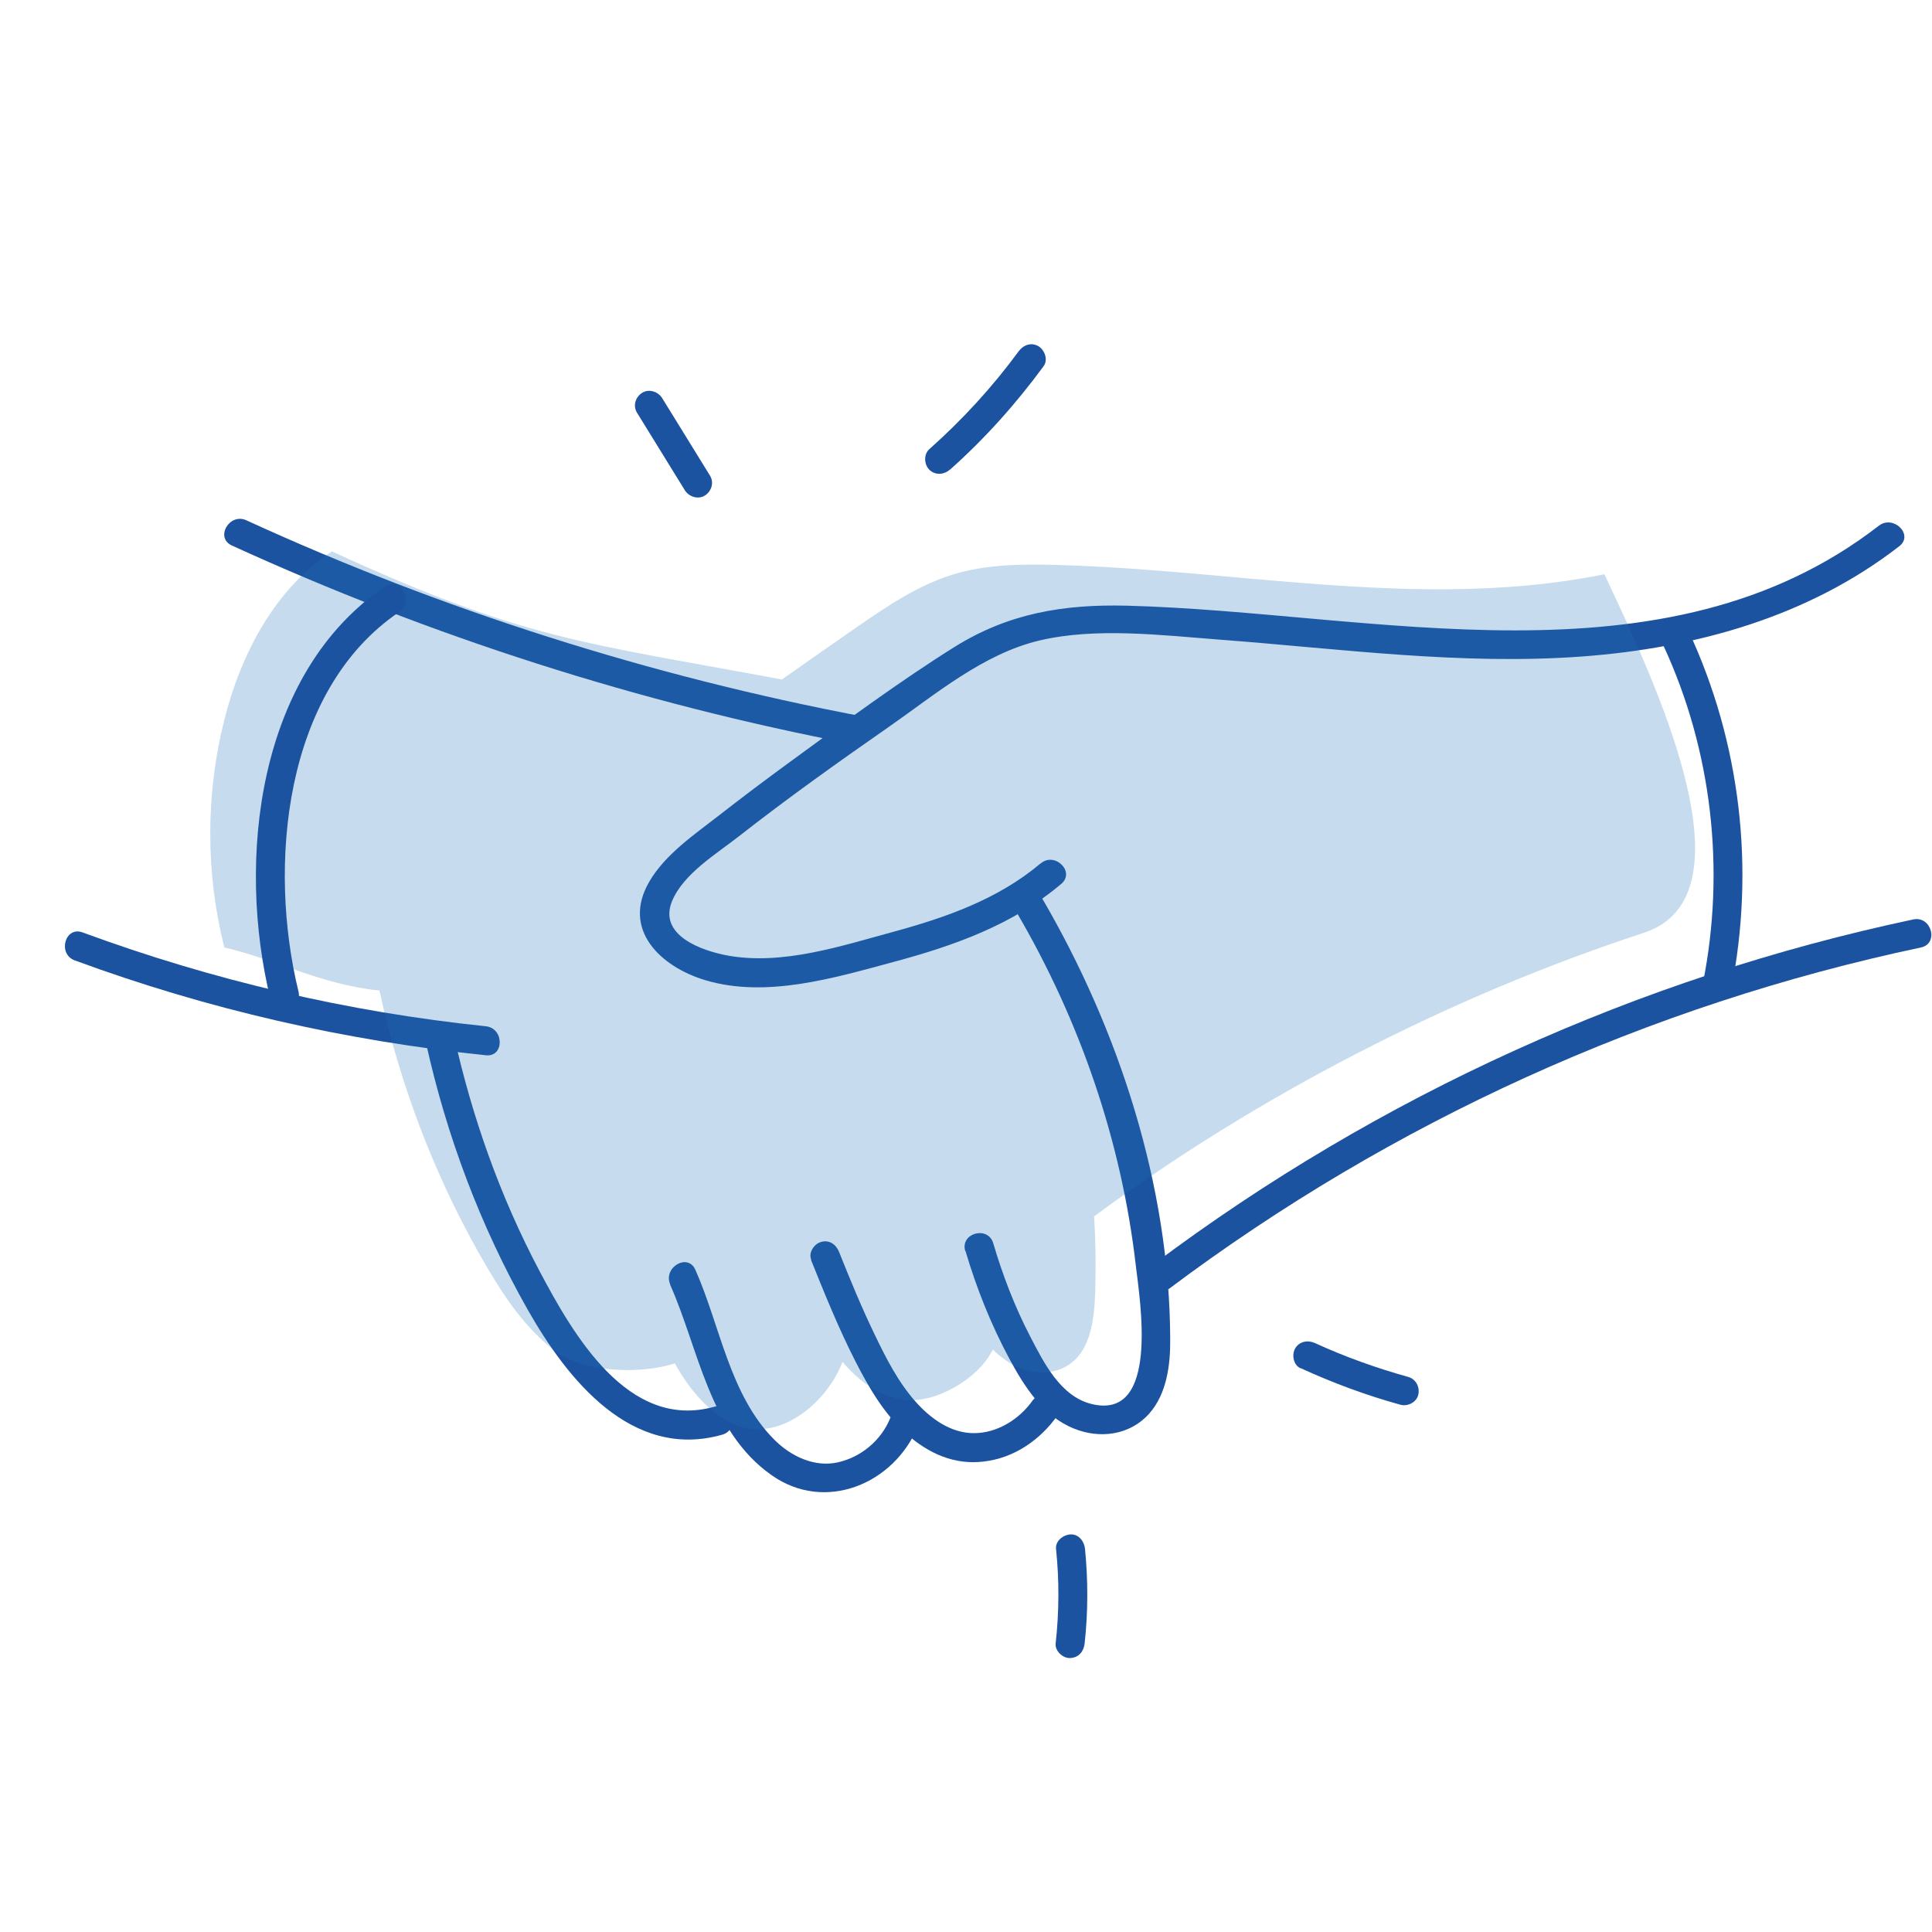 <?xml version="1.0" encoding="UTF-8"?>
<svg id="Calque_1" data-name="Calque 1" xmlns="http://www.w3.org/2000/svg" width="100" height="100" viewBox="0 0 100 100">
  <defs>
    <style>
      .cls-1 {
        fill: #1c53a0;
      }

      .cls-2 {
        opacity: .25;
      }

      .cls-3 {
        fill: #1d71b8;
      }
    </style>
  </defs>
  <path class="cls-1" d="M11.99,28.23c10.3,4.71,21.12,8.18,32.24,10.3.94.18,1.35-1.27.4-1.45-10.99-2.09-21.71-5.49-31.88-10.15-.87-.4-1.63.89-.76,1.3h0Z"/>
  <path class="cls-1" d="M3.87,49.71c6.86,2.53,14,4.16,21.28,4.91.96.1.95-1.4,0-1.5-7.14-.74-14.15-2.38-20.88-4.86-.91-.33-1.3,1.12-.4,1.45h0Z"/>
  <path class="cls-1" d="M22.04,53.94c1.07,4.85,2.83,9.54,5.28,13.86,2.04,3.59,5.37,7.79,10.06,6.46.93-.26.53-1.71-.4-1.45-4.48,1.26-7.33-3.77-9.06-7.03-2.04-3.86-3.5-7.99-4.44-12.25-.21-.94-1.65-.54-1.45.4h0Z"/>
  <path class="cls-1" d="M34.68,66.48c1.5,3.37,2.02,7.59,5.25,9.87,2.78,1.97,6.36.45,7.58-2.53.16-.38-.17-.82-.52-.92-.43-.12-.77.15-.92.52-.47,1.14-1.5,2-2.7,2.27s-2.42-.3-3.29-1.17c-2.32-2.32-2.8-5.9-4.09-8.8-.39-.88-1.68-.12-1.3.76h0Z"/>
  <path class="cls-1" d="M41.98,65.22c.71,1.76,1.42,3.52,2.28,5.21.7,1.37,1.5,2.76,2.66,3.79s2.49,1.61,3.99,1.43c1.58-.18,2.92-1.11,3.83-2.39.56-.79-.74-1.54-1.3-.76-.69.97-1.83,1.68-3.03,1.68s-2.24-.75-3.02-1.63c-.9-1.01-1.53-2.25-2.11-3.46-.68-1.4-1.27-2.84-1.85-4.29-.15-.38-.5-.64-.92-.52-.36.09-.68.55-.52.92h0Z"/>
  <path class="cls-1" d="M49.97,64.74c.57,1.93,1.32,3.81,2.27,5.58.78,1.45,1.75,2.98,3.34,3.62,1.35.55,2.91.35,3.91-.78.9-1.02,1.09-2.51,1.08-3.82-.02-7.95-2.66-16.05-6.64-22.86-.49-.83-1.78-.08-1.3.76,3.27,5.59,5.42,11.83,6.16,18.27.21,1.79,1.25,8.03-2.29,7.16-1.61-.39-2.48-2.15-3.18-3.5-.8-1.54-1.42-3.16-1.91-4.82-.27-.92-1.72-.53-1.45.4h0Z"/>
  <path class="cls-1" d="M53.86,44.69c-2.19,1.85-4.9,2.8-7.62,3.54s-5.74,1.74-8.57,1.23c-1.36-.25-3.62-1.05-2.88-2.83.59-1.41,2.29-2.43,3.45-3.34,2.53-1.98,5.14-3.84,7.77-5.67,2.41-1.68,4.88-3.78,7.8-4.47s6.33-.27,9.35-.04c6.23.47,12.47,1.33,18.73.87,5.9-.44,11.7-2.05,16.42-5.71.76-.59-.31-1.64-1.06-1.06-11.1,8.6-26.15,4.47-38.93,4.14-3.27-.08-6.12.39-8.92,2.14s-5.74,3.92-8.53,5.96c-1.25.91-2.48,1.84-3.7,2.79s-2.74,1.98-3.56,3.39c-1.45,2.48.57,4.4,2.88,5.1,3.17.95,6.67-.11,9.76-.94,3.13-.84,6.17-1.92,8.68-4.04.74-.62-.33-1.68-1.06-1.06h0Z"/>
  <path class="cls-1" d="M60.52,66.7c11.52-8.64,24.82-14.68,38.91-17.66.94-.2.54-1.65-.4-1.45-14.2,3.01-27.66,9.11-39.27,17.81-.76.57-.02,1.88.76,1.3h0Z"/>
  <path class="cls-1" d="M86.1,33.42c2.51,5.41,3.21,11.59,2.05,17.43-.19.94,1.26,1.35,1.45.4,1.25-6.27.5-12.79-2.2-18.59-.41-.87-1.7-.11-1.3.76h0Z"/>
  <g class="cls-2">
    <path class="cls-3" d="M83.06,29.72c-2.66.54-5.41.76-8.11.78-6.78.05-13.52-1.08-20.3-1.26-1.81-.05-3.64-.03-5.37.51-1.83.57-3.44,1.68-5.02,2.77-1.26.88-2.53,1.76-3.79,2.65-10.34-1.93-13.35-2.06-23.29-6.63-2.95,1.94-4.71,5.3-5.57,8.72-.97,3.85-.97,7.93,0,11.78,2.68.62,4.98,1.92,8.03,2.23,1.09,5.02,2.96,9.88,5.56,14.31.95,1.62,2.04,3.22,3.54,4.35,1.51,1.13,4.4,1.21,6.19.64.78,1.41,1.83,2.63,3.18,3.19,2.12.87,4.61-.99,5.5-3.27.85,1,1.9,1.79,3.18,1.96,1.62.22,3.87-1.09,4.6-2.6.2.2.41.38.64.54.89.63,2.12.88,3.09.37,1.45-.77,1.55-2.74,1.58-4.39.02-1.21,0-2.33-.07-3.41,8.5-6.28,18.45-11.4,28.46-14.68,5.85-1.92.55-13.04-2.04-18.54Z"/>
  </g>
  <path class="cls-1" d="M15.45,51.32c-1.58-6.45-.8-15.58,5.22-19.65.79-.54.04-1.84-.76-1.3-6.61,4.48-7.67,14.18-5.91,21.35.23.94,1.68.54,1.45-.4h0Z"/>
  <path class="cls-1" d="M32.97,21.36l2.48,4.02c.21.33.68.49,1.03.27s.49-.67.27-1.03l-2.48-4.02c-.21-.33-.68-.49-1.03-.27s-.49.67-.27,1.03h0Z"/>
  <path class="cls-1" d="M49.16,24.32c1.81-1.61,3.42-3.41,4.86-5.37.24-.33.05-.84-.27-1.03-.38-.22-.79-.06-1.03.27-1.35,1.84-2.91,3.54-4.62,5.06-.3.27-.27.79,0,1.06.3.3.76.27,1.06,0h0Z"/>
  <path class="cls-1" d="M56.14,85.07c.18-1.63.18-3.27.02-4.9-.04-.39-.32-.77-.75-.75-.37.02-.79.33-.75.75.17,1.63.16,3.27-.02,4.9-.04.39.38.77.75.75.44-.02.7-.33.75-.75h0Z"/>
  <path class="cls-1" d="M67.31,70.81c1.68.77,3.4,1.41,5.18,1.9.38.1.83-.13.92-.52s-.12-.81-.52-.92c-1.65-.46-3.27-1.04-4.82-1.75-.37-.17-.81-.1-1.03.27-.19.32-.1.86.27,1.03h0Z"/>
</svg>